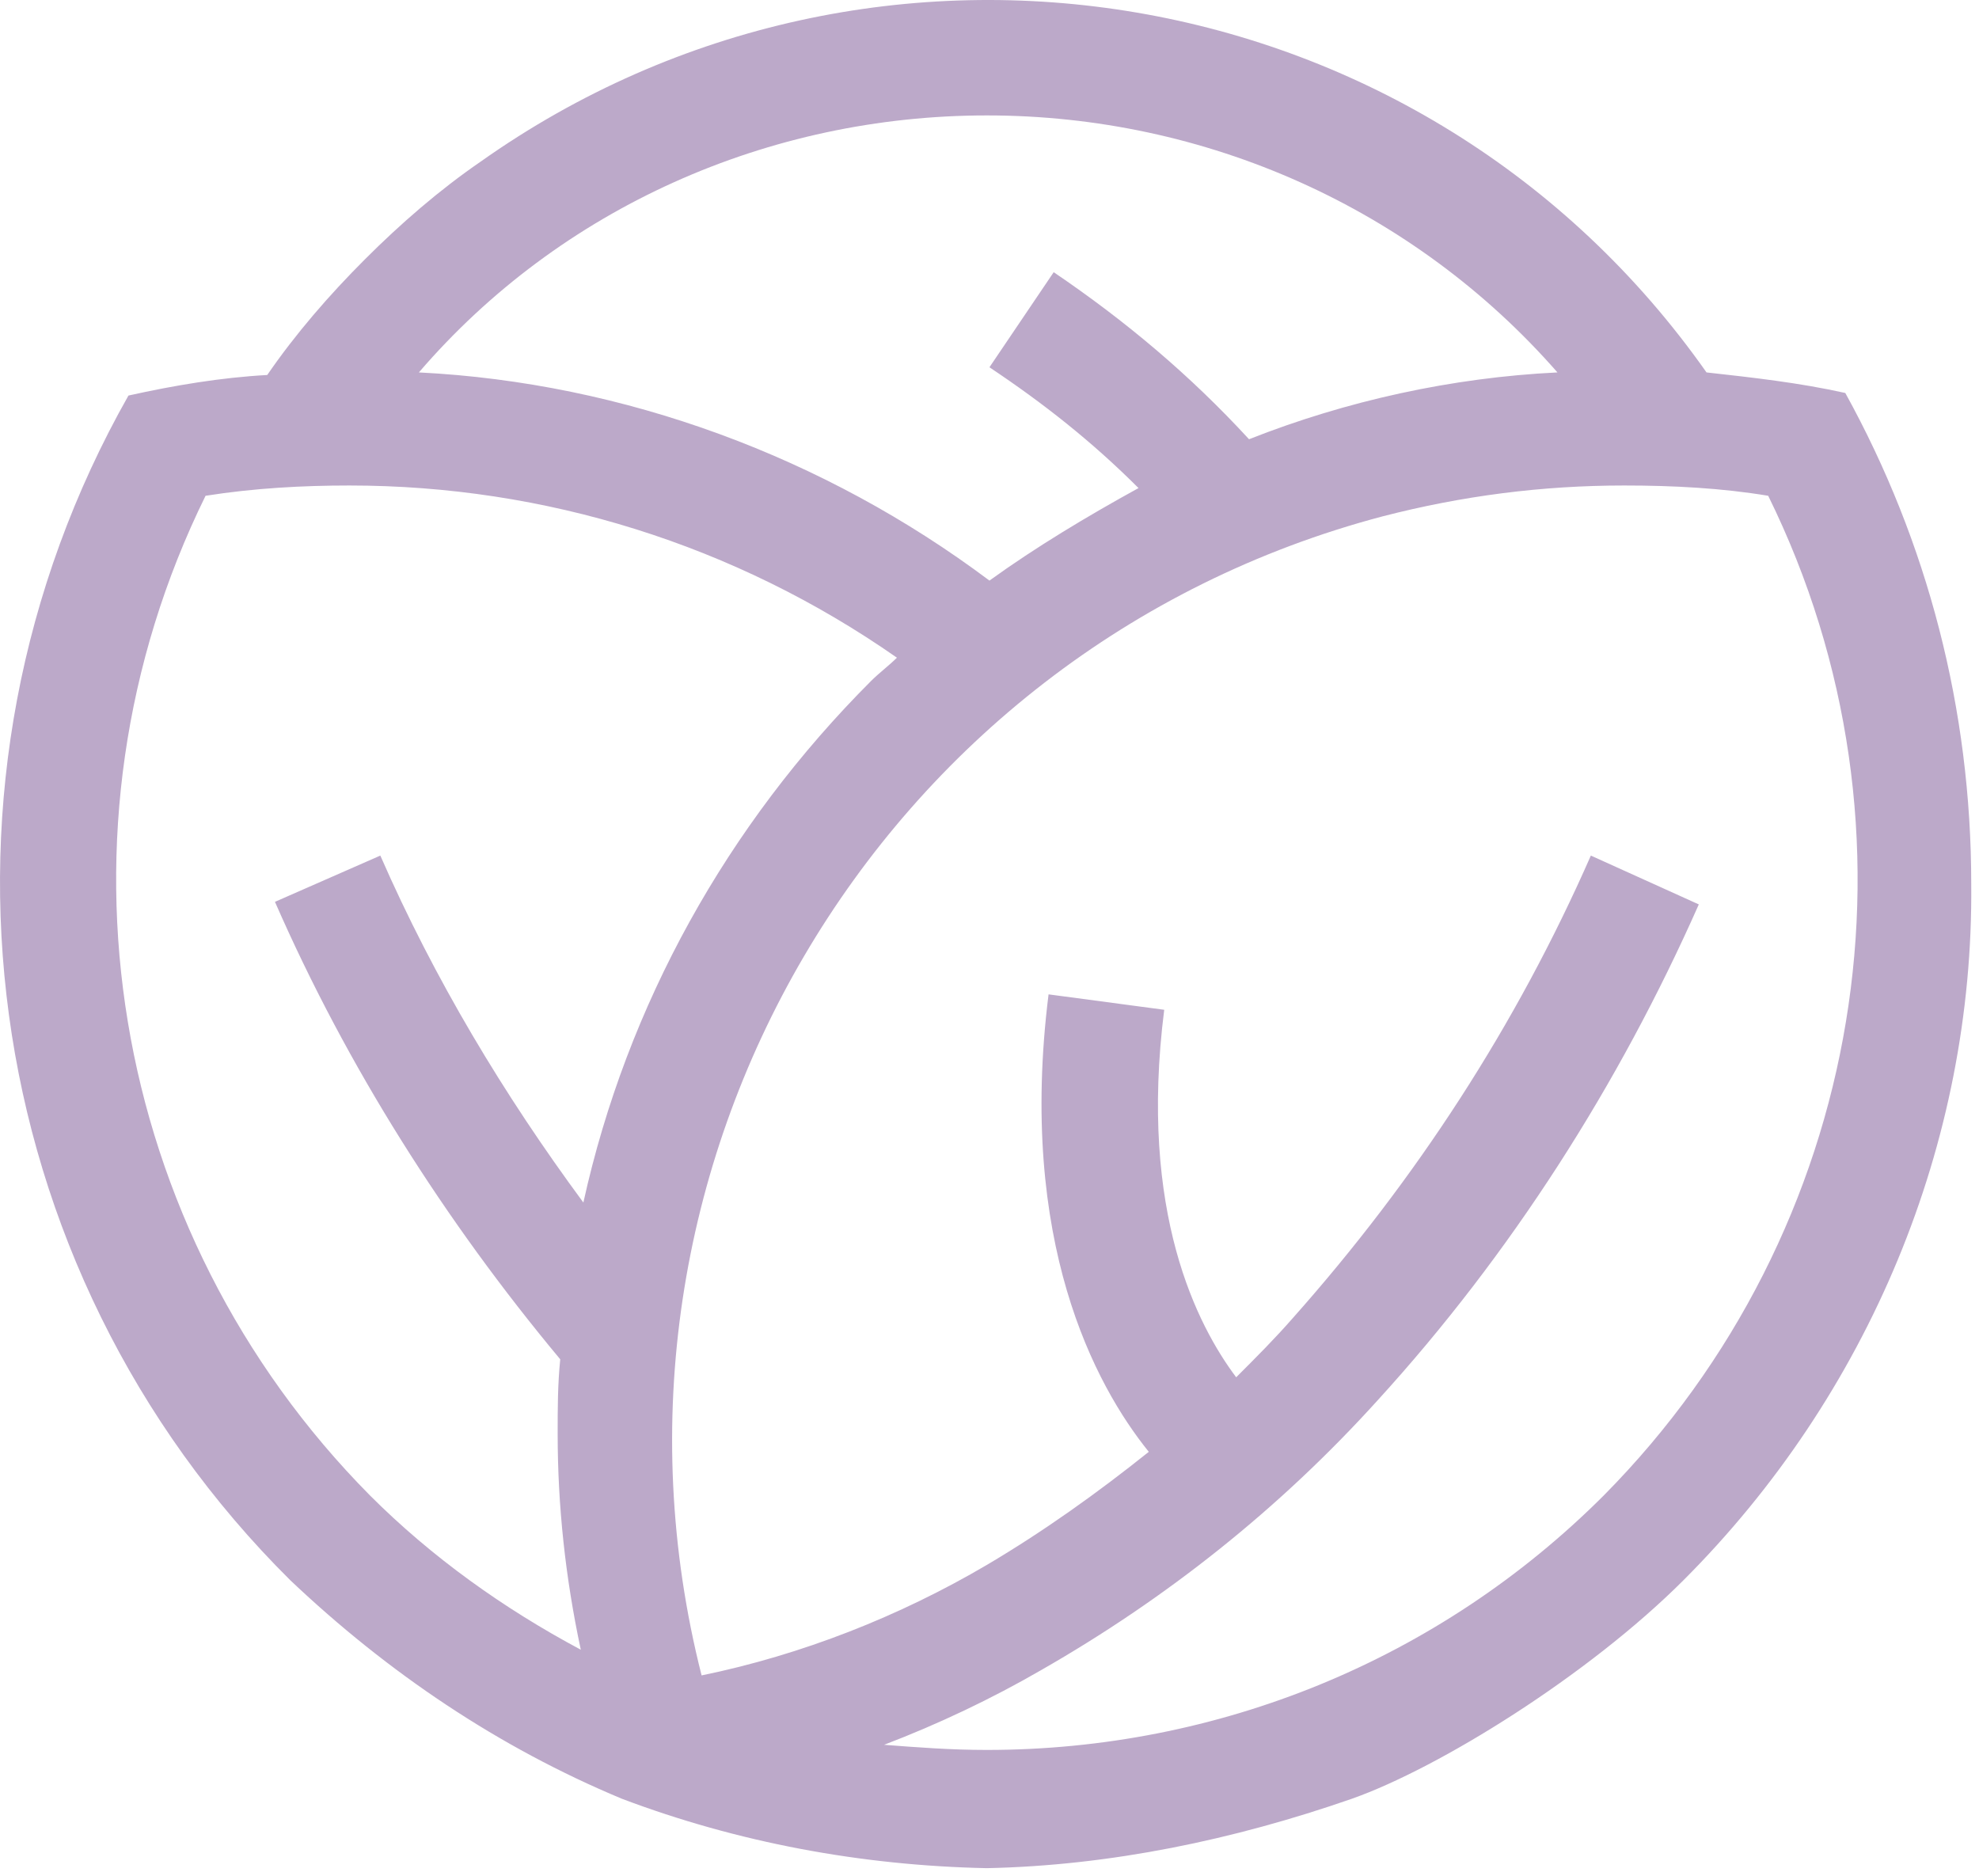 <?xml version="1.0" encoding="UTF-8"?> <svg xmlns="http://www.w3.org/2000/svg" width="77" height="73" viewBox="0 0 77 73" fill="none"> <path fill-rule="evenodd" clip-rule="evenodd" d="M71.798 15.291C69.998 14.891 68.198 14.691 66.398 14.491C55.498 -1.009 34.098 -4.609 18.698 6.291C17.098 7.391 15.598 8.691 14.198 10.091C12.798 11.491 11.498 12.991 10.398 14.591C8.598 14.691 6.798 14.991 4.998 15.391C-3.502 30.391 -1.002 49.291 11.298 61.491C15.098 65.091 19.398 67.991 24.198 69.991C28.698 71.691 33.498 72.591 38.398 72.691C43.198 72.591 47.998 71.591 52.598 69.991C55.998 68.791 61.798 65.191 65.498 61.491C72.698 54.291 76.798 44.491 76.698 34.391C76.698 27.591 74.998 21.091 71.798 15.291ZM38.398 4.491C46.898 4.491 54.998 8.091 60.598 14.491C56.498 14.691 52.398 15.591 48.598 17.091C46.298 14.591 43.798 12.491 40.998 10.591L38.498 14.291C40.598 15.691 42.498 17.191 44.298 18.991C42.298 20.091 40.298 21.291 38.498 22.591C32.098 17.791 24.298 14.891 16.298 14.491C21.798 8.091 29.898 4.491 38.398 4.491ZM22.698 46.791C19.598 42.591 16.898 38.091 14.798 33.291L10.698 35.091C13.498 41.491 17.298 47.491 21.798 52.891C21.698 53.891 21.698 54.791 21.698 55.791C21.698 58.591 21.998 61.391 22.598 64.191C19.598 62.591 16.798 60.591 14.398 58.191C4.198 47.891 1.598 32.291 7.998 19.291C9.898 18.991 11.798 18.891 13.598 18.891C21.198 18.891 28.598 21.191 34.898 25.591C34.598 25.891 34.198 26.191 33.898 26.491C28.298 32.091 24.398 39.091 22.698 46.791ZM62.398 58.191C55.998 64.591 47.398 68.091 38.398 68.091C36.998 68.091 35.698 67.991 34.398 67.891C36.498 67.091 38.598 66.091 40.498 64.991C45.398 62.191 49.798 58.691 53.598 54.491C58.798 48.791 62.998 42.191 66.098 35.191L61.898 33.291C58.998 39.891 55.098 45.891 50.298 51.291C49.598 52.091 48.898 52.791 48.098 53.591C46.598 51.591 44.298 47.191 45.298 39.291L40.798 38.691C39.598 48.291 42.598 53.891 44.698 56.491C42.698 58.091 40.598 59.591 38.398 60.891C34.998 62.891 31.198 64.391 27.298 65.191C22.298 45.491 34.098 25.291 53.798 20.091C56.898 19.291 59.998 18.891 63.198 18.891C65.098 18.891 66.998 18.991 68.798 19.291C75.198 32.291 72.598 47.891 62.398 58.191Z" fill="#BCA9C9"></path> </svg> 